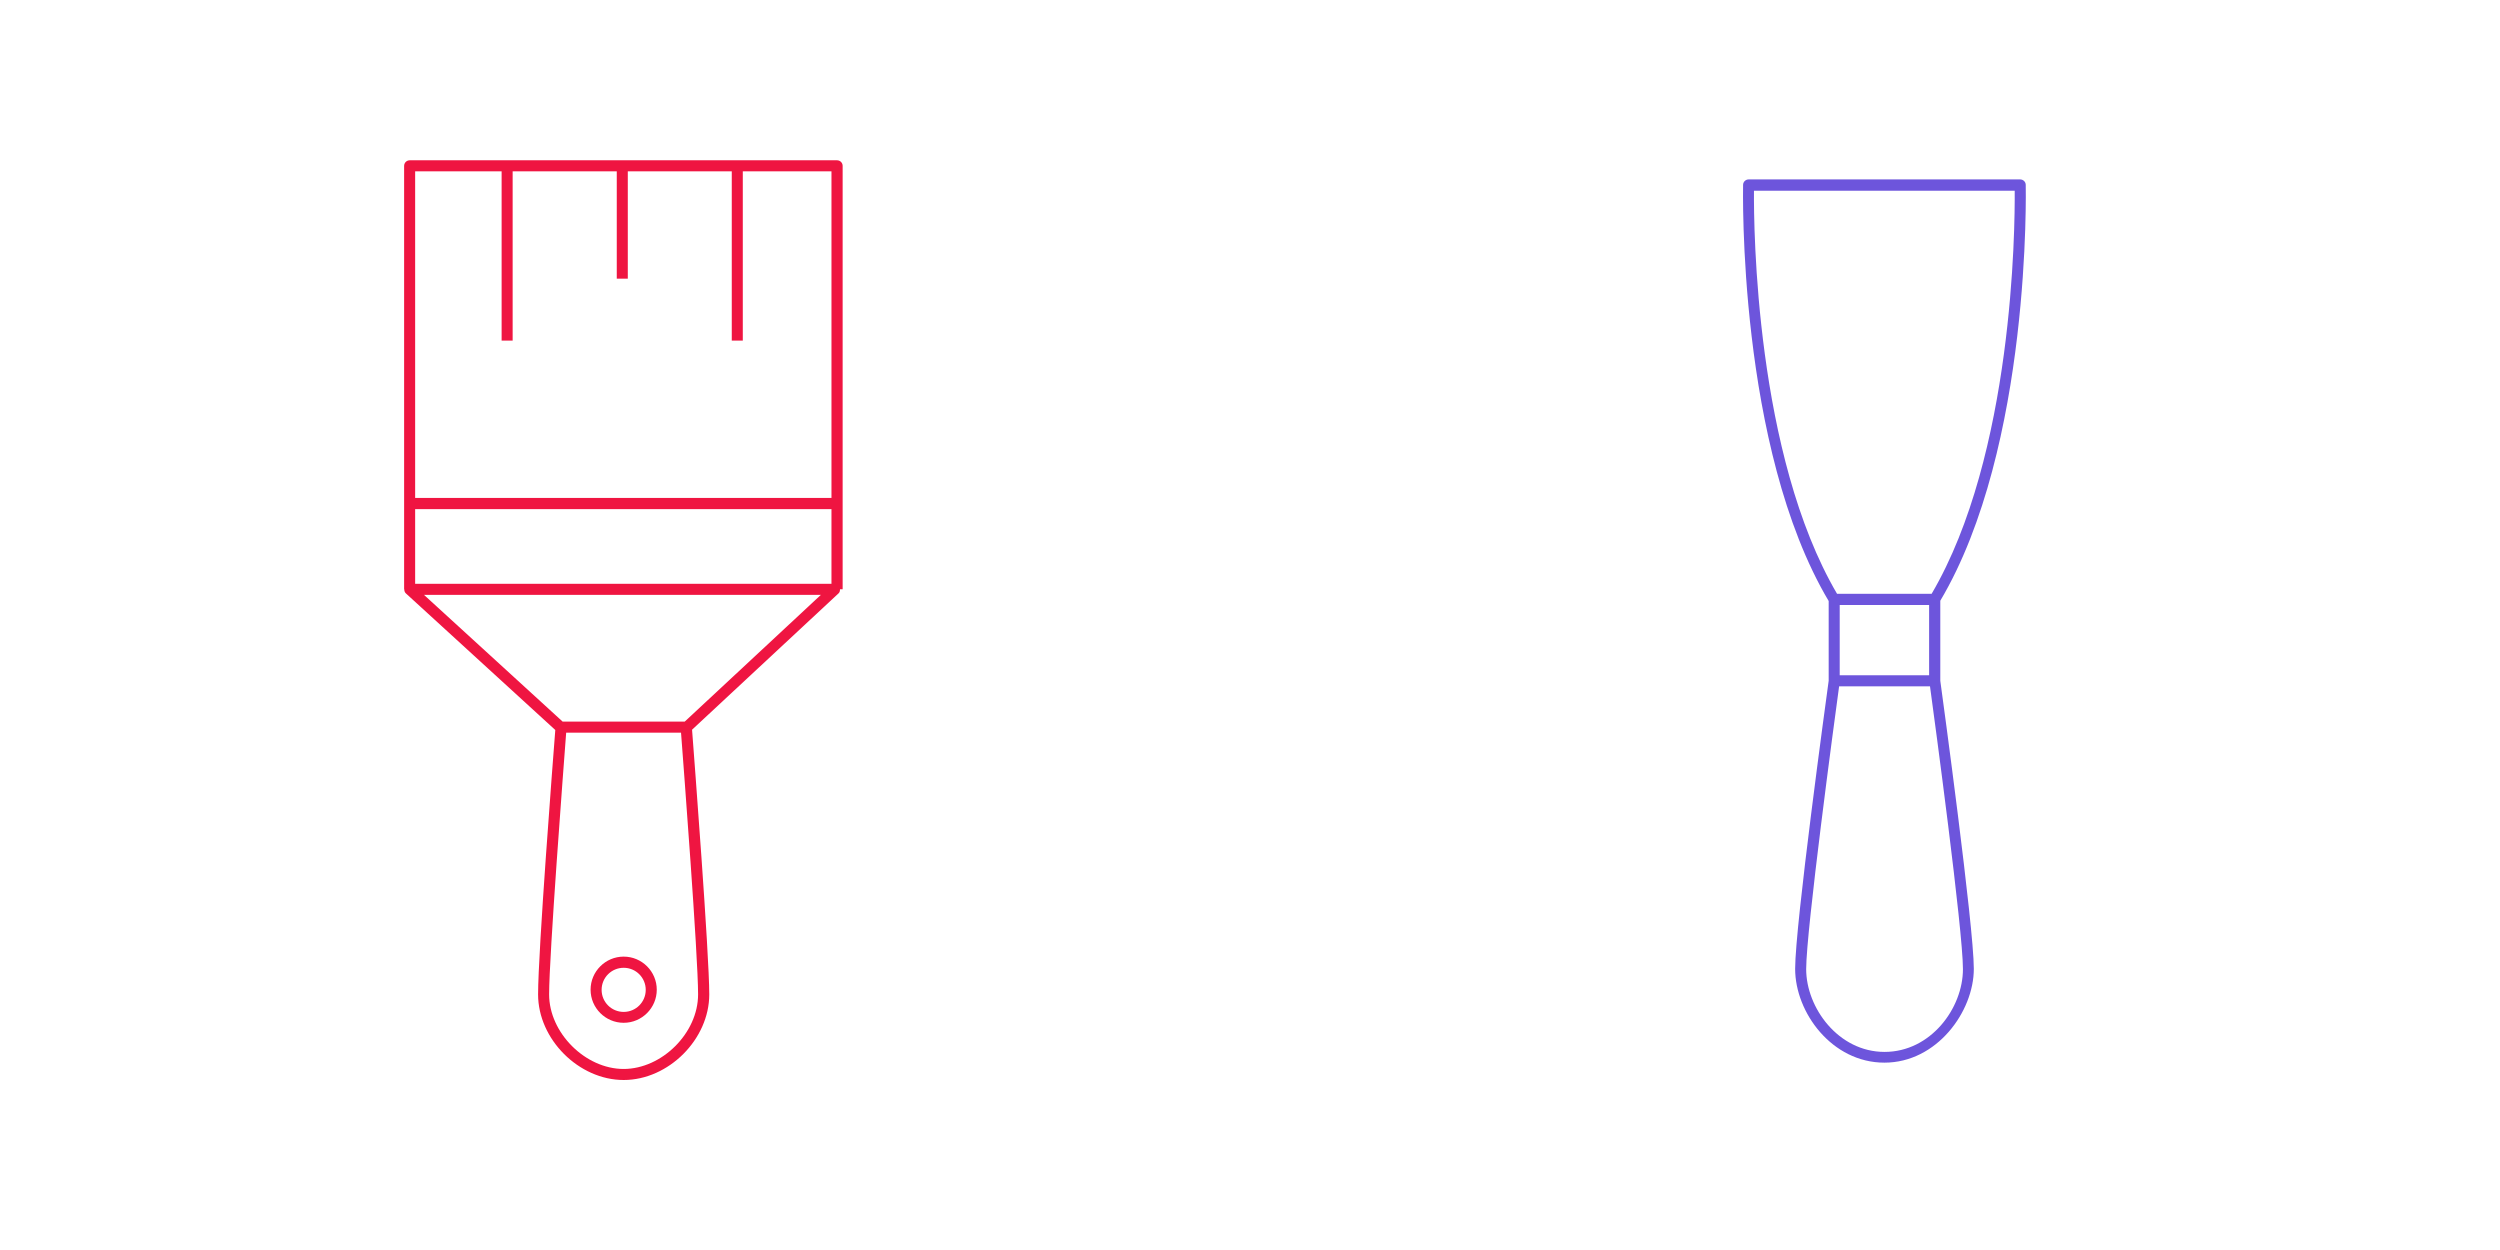 <?xml version="1.0" encoding="UTF-8"?>
<svg xmlns="http://www.w3.org/2000/svg" id="Capa_1" viewBox="0 0 170 85">
  <defs>
    <style>.cls-1{fill:none;}.cls-2{fill:#6d55dc;}.cls-3{fill:#ef1541;}</style>
  </defs>
  <rect class="cls-1" width="170" height="85"></rect>
  <path class="cls-3" d="M42.41,65.05c-1.24,0-2.25,1.01-2.25,2.25s1.01,2.25,2.25,2.25,2.25-1.01,2.25-2.25-1.01-2.25-2.25-2.25ZM42.41,68.81c-.83,0-1.5-.67-1.5-1.5s.67-1.5,1.5-1.5,1.5.67,1.5,1.5-.67,1.5-1.5,1.5Z"></path>
  <path class="cls-3" d="M56.92,10.9h-29.06c-.21,0-.38.17-.38.38v22.96h0v5.83h.01c0,.1.03.21.11.28l10.16,9.29c-.15,1.92-1.17,15.09-1.17,17.98,0,3.05,2.77,5.82,5.82,5.82s5.82-2.77,5.82-5.82c0-2.76-1.03-16.15-1.17-18l9.96-9.27c.08-.07.1-.17.1-.28h.18v-5.82h0V11.28c0-.21-.17-.38-.38-.38ZM56.54,39.7h-28.31v-5.08h28.31s0,5.08,0,5.08ZM34.11,11.65v11.51h.75v-11.51h7.08v7.3h.75v-7.3h7.07v11.51h.75v-11.51h6.03v22.21h-28.31V11.65h5.88ZM42.41,72.69c-2.61,0-5.07-2.46-5.07-5.07s.99-15.55,1.16-17.8h7.81c.17,2.25,1.16,15.17,1.16,17.8s-2.46,5.07-5.07,5.07h0ZM46.56,49.07h-8.3l-9.43-8.62h26.99s-9.26,8.62-9.26,8.62Z"></path>
  <path class="cls-2" d="M131.94,46.29v-5.44c6.21-10.46,5.81-28.11,5.81-28.28,0-.21-.18-.37-.38-.37h-18.46c-.21,0-.38.17-.38.37,0,.18-.39,17.85,5.82,28.3v5.42h0c-.16,1.18-2.28,16.62-2.28,19.59s2.5,6.38,6.07,6.38,6.08-3.48,6.08-6.38-2.12-18.41-2.28-19.59h0ZM131.18,45.92h-6.08v-4.78h6.08v4.78ZM119.28,12.97h17.72c.02,2.56-.1,17.96-5.65,27.41h-6.43c-5.54-9.45-5.67-24.85-5.65-27.41,0,0,0,0,.01,0ZM128.15,71.53c-3.14,0-5.33-3-5.33-5.63s1.92-16.89,2.24-19.23h6.18c.32,2.35,2.24,16.57,2.24,19.23s-2.19,5.63-5.33,5.63Z"></path>
</svg>

